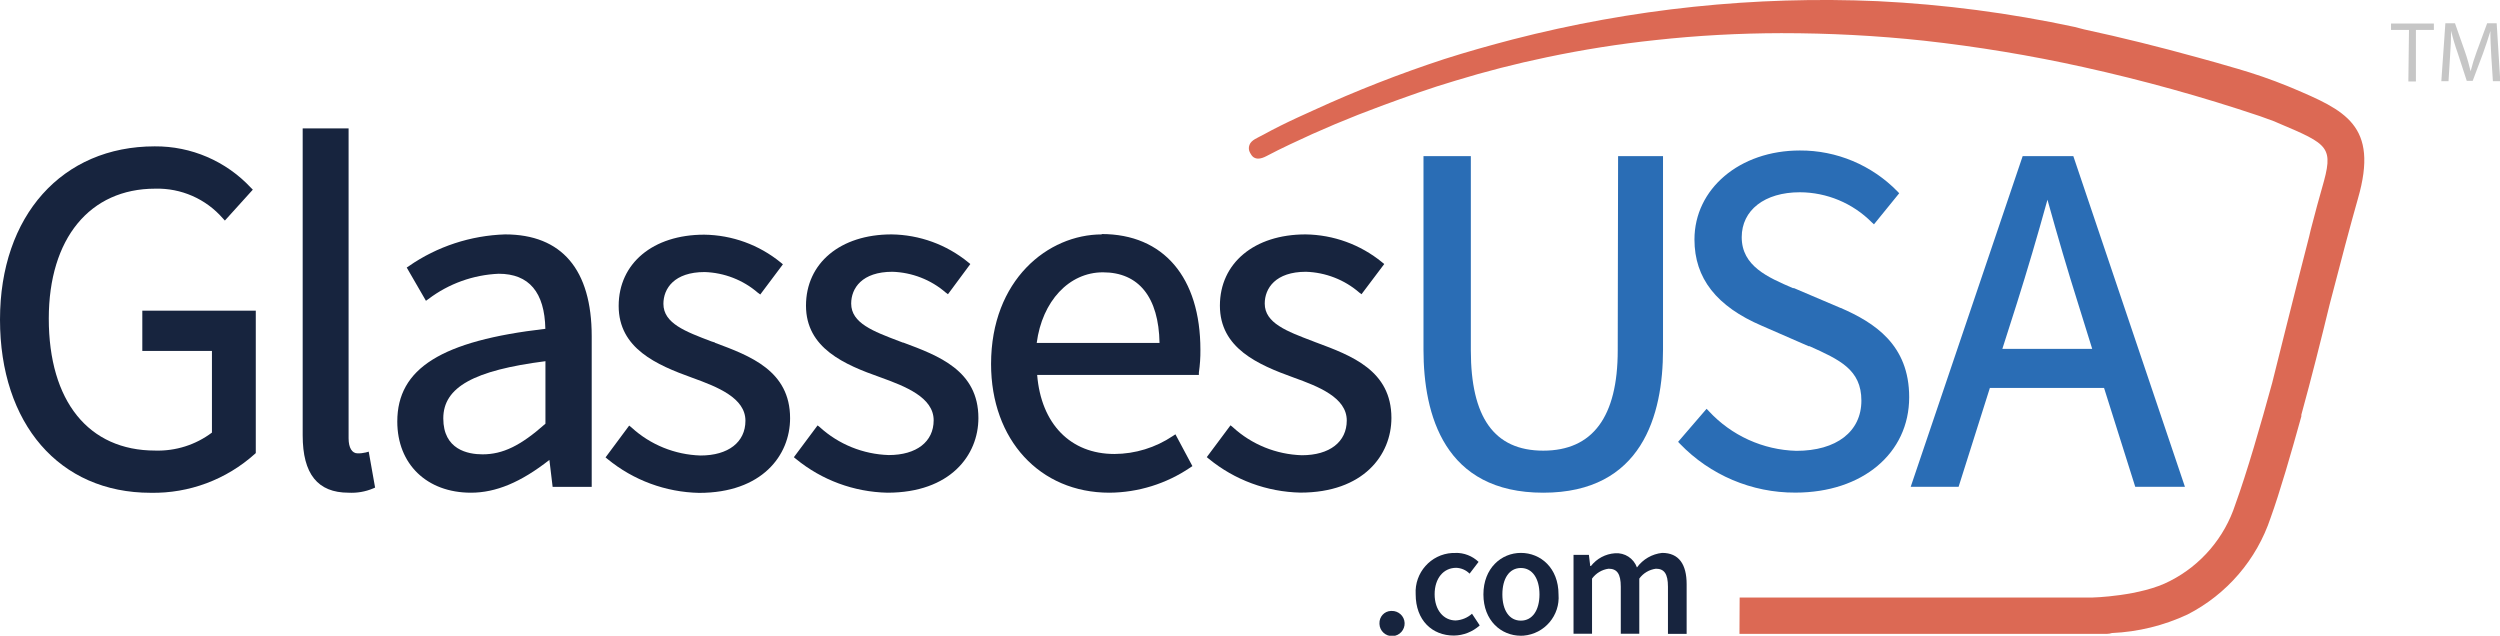 <?xml version="1.0" encoding="UTF-8"?><svg id="Layer_1" xmlns="http://www.w3.org/2000/svg" viewBox="0 0 278.26 70.76"><defs><style>.cls-1{fill:#2a6db5;}.cls-2{fill:#c6c6c6;}.cls-3{fill:#dc6954;}.cls-4{fill:#17243e;}</style></defs><g id="Layer_2"><g id="Layer_1-2"><path class="cls-4" d="M15.84,39.06h7.75v9.09c-1.82,1.37-4.05,2.07-6.32,2-7.41,0-11.84-5.49-11.84-14.69,0-8.92,4.57-14.46,11.84-14.46,2.88-.08,5.64,1.13,7.53,3.3l.23.25,3.11-3.44-.21-.21c-2.77-2.97-6.65-4.64-10.71-4.61-10.3,0-17.22,7.71-17.22,19.28s6.58,19.28,16.77,19.28c4.28.08,8.42-1.47,11.6-4.33l.1-.09v-15.85h-12.63v4.48Z"/><path class="cls-4" d="M40.72,50.36c-.3.07-.61.11-.92.1-.61,0-1-.61-1-1.67V14.29h-5.11v34.17c0,4.3,1.67,6.38,5.11,6.38.93.05,1.86-.11,2.72-.47l.23-.1-.71-4-.32.09Z"/><path class="cls-4" d="M60.71,40.22v6.94c-2.77,2.46-4.75,3.41-7,3.41-1.63,0-4.37-.52-4.37-4s3.41-5.35,11.39-6.37M56.22,26.09c-3.83.12-7.55,1.34-10.7,3.52l-.25.17,2.14,3.7.28-.2c2.26-1.71,4.99-2.69,7.82-2.81,3.37,0,5.11,2.06,5.19,6.13-11.55,1.33-16.48,4.4-16.48,10.32,0,4.74,3.29,7.92,8.2,7.92,2.77,0,5.56-1.16,8.73-3.65l.36,3h4.35v-16.76c0-7.42-3.33-11.34-9.64-11.34"/><path class="cls-4" d="M79.59,38.13l-.41-.13c-2.86-1.09-5.34-2-5.34-4.18,0-1.71,1.21-3.54,4.59-3.54,2.18.07,4.28.88,5.93,2.31l.26.19,2.52-3.36-.24-.2c-2.41-1.97-5.41-3.06-8.52-3.1-5.7,0-9.52,3.19-9.52,7.93s4.23,6.57,8.2,8c2.77,1,5.91,2.23,5.91,4.78,0,2.39-1.91,3.87-5,3.87-2.85-.09-5.58-1.19-7.68-3.12l-.26-.21-2.63,3.54.23.19c2.88,2.36,6.46,3.68,10.18,3.76,7,0,10.13-4.17,10.13-8.31,0-5.29-4.45-6.94-8.37-8.4"/><path class="cls-4" d="M100.49,38.13l-.42-.16c-2.86-1.09-5.33-2-5.33-4.18,0-1.71,1.2-3.54,4.59-3.54,2.18.07,4.28.88,5.93,2.31l.25.19,2.49-3.36-.24-.2c-2.41-1.97-5.42-3.06-8.53-3.1-5.69,0-9.52,3.19-9.52,7.93s4.29,6.57,8.29,7.98c2.77,1,5.92,2.23,5.92,4.78,0,2.39-1.91,3.87-5,3.87-2.85-.09-5.58-1.19-7.69-3.12l-.23-.18-2.64,3.54.23.19c2.88,2.36,6.46,3.68,10.18,3.76,7,0,10.13-4.17,10.13-8.31,0-5.29-4.44-6.94-8.36-8.4"/><path class="cls-4" d="M129.06,38.17h-13.67c.61-4.65,3.6-7.86,7.37-7.86,4,0,6.21,2.78,6.3,7.86M122.65,26.09c-6,0-12.34,5.06-12.34,14.43,0,8.43,5.42,14.32,13.17,14.32,3.21-.02,6.34-1,9-2.8l.24-.16-1.89-3.54-.29.19c-1.92,1.29-4.18,1.99-6.5,2-4.9,0-8.16-3.36-8.6-8.8h18v-.26c.12-.84.18-1.68.17-2.53,0-8.07-4.11-12.89-11-12.89"/><path class="cls-4" d="M146.52,38.13l-.41-.16c-2.86-1.09-5.34-2-5.34-4.18,0-1.71,1.21-3.54,4.59-3.54,2.18.07,4.28.88,5.93,2.31l.25.19,2.53-3.36-.24-.2c-2.41-1.97-5.41-3.06-8.52-3.1-5.7,0-9.53,3.19-9.53,7.93s4.24,6.57,8.2,8c2.78,1,5.92,2.23,5.92,4.78,0,2.39-1.91,3.87-5,3.87-2.85-.09-5.58-1.19-7.68-3.12l-.26-.21-2.64,3.54.23.19c2.88,2.36,6.47,3.68,10.19,3.76,7,0,10.13-4.17,10.13-8.31,0-5.29-4.45-6.94-8.37-8.4"/><path class="cls-1" d="M180.06,39c0,7.4-2.79,11.16-8.29,11.16s-8.06-3.76-8.06-11.16v-21.62h-5.27v21.54c0,7.27,2.32,15.92,13.33,15.92s13.33-8.65,13.33-15.92v-21.54h-5l-.04,21.62Z"/><path class="cls-1" d="M204.87,34.28l-5.19-2.21h-.12c-2.8-1.21-5.7-2.45-5.7-5.67,0-3,2.54-5,6.47-5,3,.01,5.88,1.21,8,3.34l.25.23,2.81-3.46-.19-.2c-2.86-2.93-6.78-4.58-10.87-4.56-6.69,0-11.73,4.26-11.73,9.91,0,4.31,2.46,7.45,7.52,9.61l5.18,2.26h.1c3.36,1.51,5.78,2.61,5.78,6.06s-2.77,5.59-7.24,5.59c-3.71-.1-7.23-1.7-9.75-4.43l-.24-.25-3.17,3.68.2.21c3.36,3.49,8,5.46,12.85,5.44,7.46,0,12.67-4.37,12.67-10.62,0-5.84-3.86-8.3-7.63-9.94"/><path class="cls-1" d="M232.87,38.83h-10l1.63-5.11c1.14-3.62,2.23-7.29,3.39-11.49,1.17,4.21,2.25,7.88,3.39,11.49l1.59,5.11ZM230.77,17.38h-5.64l-12.46,36.8h5.33l3.48-11h12.71l3.47,11h5.53l-12.42-36.8Z"/><path class="cls-4" d="M154.88,68c.77-.03,1.43.57,1.46,1.34s-.57,1.43-1.34,1.46c-.77.03-1.43-.57-1.46-1.34,0-.02,0-.05,0-.07-.03-.73.53-1.36,1.27-1.39.02,0,.05,0,.07,0"/><path class="cls-4" d="M162,61.54c.95-.02,1.88.34,2.57,1l-1,1.31c-.39-.4-.93-.63-1.49-.65-1.41,0-2.4,1.17-2.4,2.94s1,2.92,2.35,2.92c.67-.04,1.31-.3,1.81-.75l.86,1.3c-.79.71-1.81,1.12-2.88,1.13-2.4,0-4.25-1.68-4.25-4.6-.14-2.39,1.68-4.45,4.07-4.59.12,0,.24,0,.36,0"/><path class="cls-4" d="M169.28,69.08c1.29,0,2.07-1.17,2.07-2.92s-.78-2.94-2.07-2.94-2.06,1.17-2.06,2.94.77,2.92,2.06,2.92M169.28,61.54c2.2,0,4.19,1.68,4.19,4.62.19,2.34-1.55,4.39-3.89,4.59-.1,0-.2.01-.3.01-2.19,0-4.17-1.68-4.17-4.6s2-4.62,4.17-4.62"/><path class="cls-4" d="M175.15,61.76h1.7l.15,1.24h.08c.65-.83,1.62-1.35,2.68-1.42,1.08-.08,2.07.56,2.44,1.58.66-.91,1.68-1.5,2.8-1.62,1.87,0,2.73,1.27,2.73,3.49v5.52h-2.08v-5.25c0-1.45-.43-2-1.34-2-.74.1-1.41.49-1.85,1.1v6.14h-2.06v-5.24c0-1.45-.43-2-1.36-2-.74.1-1.4.5-1.84,1.1v6.14h-2.06v-8.78Z"/><path class="cls-3" d="M193.61,70.55h40.91c.18,0,.37-.03.54-.09,2.92-.13,5.78-.83,8.43-2.07,4.37-2.24,7.69-6.1,9.24-10.76,1-2.76,2.31-7.27,3.42-11.29h0v-.18c1.12-4.07,2.21-8.41,3.15-12.28,1.16-4.48,2.38-9.09,3.15-11.78,2.37-8.19-1.49-9.83-7.33-12.31l-.51-.21c-1.82-.74-3.68-1.38-5.57-1.93h0l-.39-.11c-1.3-.39-2.67-.77-4.06-1.15-4.2-1.16-8.4-2.21-12.63-3.12l-1.04-.27h0c-7.22-1.55-14.55-2.51-21.92-2.87-13.68-.6-27.37.84-40.63,4.26-2.56.67-5.1,1.38-7.63,2.19-4.94,1.62-9.78,3.51-14.51,5.68-1.22.55-2.5,1.13-3.72,1.74-.64.32-1.28.65-1.91,1s-1.32.57-1.53,1.13c-.11.29-.09.61.07.88l.09.15c.41.72,1.13.53,1.72.22.87-.46,1.76-.9,2.65-1.32,3.29-1.57,6.7-3,10.12-4.26,2.72-1,5.48-2,8.27-2.82,3.33-1.02,6.73-1.89,10.18-2.61,4-.84,8.03-1.48,12.1-1.91,4.65-.51,9.32-.76,14-.77,5.31,0,10.61.27,15.89.84,5.96.66,11.88,1.64,17.74,2.94,6.64,1.47,13.2,3.29,19.65,5.46l1.57.57.39.17c5.79,2.45,6.27,2.66,4.94,7.26-.3,1-.74,2.68-1.26,4.66h0s-.06.26-.16.69c-1.72,6.65-4.07,16.13-4.13,16.35-1.26,4.61-2.82,10-4.1,13.52-1.2,3.69-3.81,6.75-7.26,8.51-3.26,1.72-8.66,1.85-8.71,1.85h-39.2l-.02,4.04Z"/><path class="cls-2" d="M268.13,3.33h-2v-.71h4.77v.71h-2v5.74h-.84l.07-5.74Z"/><path class="cls-2" d="M277.29,6.24c-.05-.89-.11-2-.1-2.78h0c-.22.75-.51,1.62-.82,2.48l-1.15,3.06h-.66l-1-3.07c-.29-.82-.54-1.65-.74-2.5h0c0,.8-.05,1.87-.12,2.85l-.17,2.76h-.8l.45-6.45h1.07l1.1,3.13c.27.78.48,1.54.64,2.21h0c.19-.75.42-1.49.69-2.22l1.15-3.12h1.06l.4,6.45h-.82l-.18-2.8Z"/></g></g></svg>